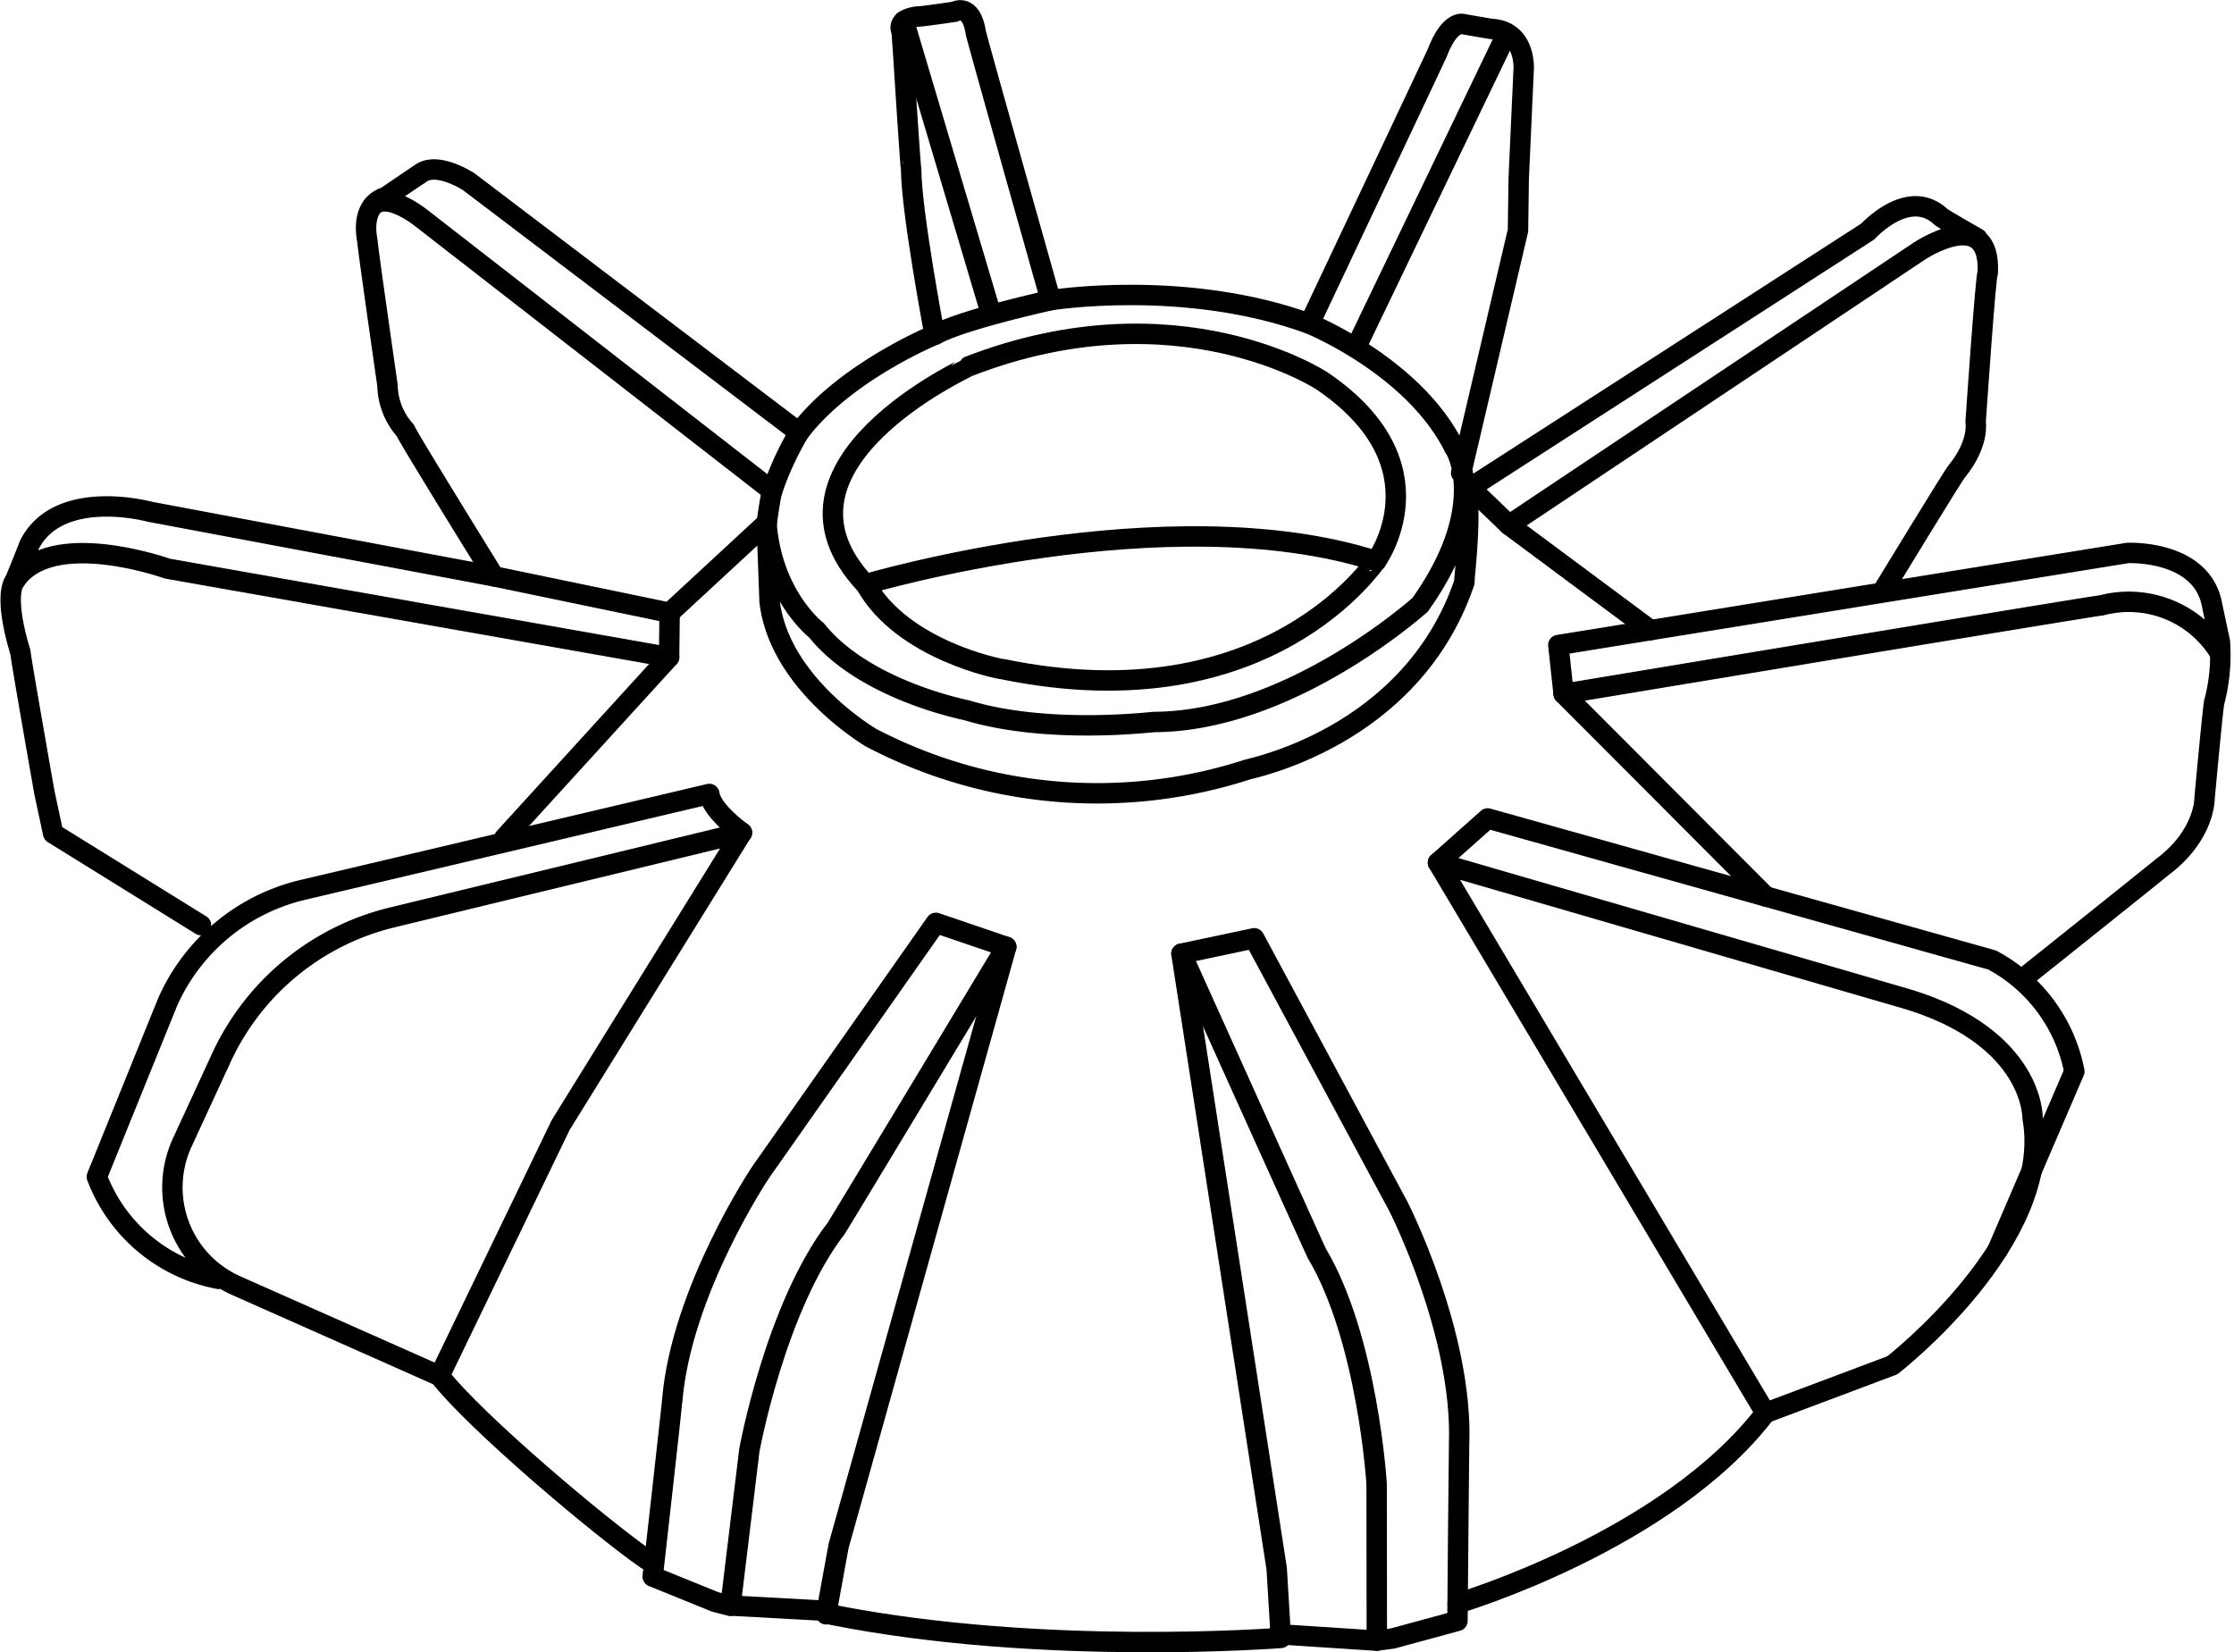 <svg xmlns="http://www.w3.org/2000/svg" width="218.851" height="161.892" viewBox="0 0 218.851 161.892">
  <g id="Group_66" data-name="Group 66" transform="translate(-942.381 -1385.789)">
    <g id="Group_64" data-name="Group 64">
      <path id="Path_89" data-name="Path 89" d="M1033.94,1418.6s-2.29-12.12-2.3-16.25c-.06.09-.76-11.04-.76-11.04l-.17-2.43s-.68-1.19,1.56-1.48c-.06.09,3.63-.46,3.63-.46s1.61-.94,2.08,2.06c-.13-.21,7.33,26.2,7.33,26.2s-8.62,1.88-11.36,3.4Z" fill="none" stroke="#000" stroke-linecap="round" stroke-linejoin="round" stroke-width="2"/>
      <line id="Line_49" data-name="Line 49" x1="8.42" y1="28.3" transform="translate(1030.93 1387.85)" fill="none" stroke="#000" stroke-linecap="round" stroke-linejoin="round" stroke-width="2"/>
      <path id="Path_90" data-name="Path 90" d="M978.9,1405.96c1.47-1.47,4.76,1.2,4.76,1.2l34.37,26.72a30.2,30.2,0,0,1,2.63-5.72" fill="none" stroke="#000" stroke-linecap="round" stroke-linejoin="round" stroke-width="2"/>
      <path id="Path_91" data-name="Path 91" d="M990.78,1442.26l17.2,3.57,9.51-8.8s.36-2.64.54-3.15" fill="none" stroke="#000" stroke-linecap="round" stroke-linejoin="round" stroke-width="2"/>
      <path id="Path_92" data-name="Path 92" d="M1007.98,1445.83l-.05,4.35-49.16-8.68s-11.39-4.09-14.92,1.19" fill="none" stroke="#000" stroke-linecap="round" stroke-linejoin="round" stroke-width="2"/>
      <line id="Line_50" data-name="Line 50" y1="17.72" x2="16.15" transform="translate(991.78 1450.18)" fill="none" stroke="#000" stroke-linecap="round" stroke-linejoin="round" stroke-width="2"/>
      <path id="Path_93" data-name="Path 93" d="M985.44,1520.6l-19.91-8.84a10.533,10.533,0,0,1-5.29-14.04l3.82-8.28a24.865,24.865,0,0,1,16.73-13.76l34.28-8.31s-2.96-2.09-3.2-3.79l-39.83,9.4a19.346,19.346,0,0,0-13.23,10.97l-6.94,17.14a15.887,15.887,0,0,0,11.92,10" fill="none" stroke="#000" stroke-linecap="round" stroke-linejoin="round" stroke-width="2"/>
      <path id="Path_94" data-name="Path 94" d="M1058.12,1479.23l7.13-1.51,14.13,26.29s6.34,12.44,5.94,23.28c-.02.24-.16,17.31-.16,17.31l-6.36,1.73-1.54.2-.02-15.36s-.87-14.2-5.86-22.58c.04.15-13.26-29.36-13.26-29.36Z" fill="none" stroke="#000" stroke-linecap="round" stroke-linejoin="round" stroke-width="2"/>
      <line id="Line_51" data-name="Line 51" x2="9.68" y2="0.63" transform="translate(1067.58 1545.91)" fill="none" stroke="#000" stroke-linecap="round" stroke-linejoin="round" stroke-width="2"/>
      <path id="Path_95" data-name="Path 95" d="M1005.71,1538.57c-4.51-3.13-16.74-13.43-20.27-17.97l11.87-24.59,17.75-28.64" fill="none" stroke="#000" stroke-linecap="round" stroke-linejoin="round" stroke-width="2"/>
      <path id="Path_96" data-name="Path 96" d="M1058.12,1479.23l9.33,60.25.41,6.79s-23.33,1.84-44-2.27" fill="none" stroke="#000" stroke-linecap="round" stroke-linejoin="round" stroke-width="2"/>
      <path id="Path_97" data-name="Path 97" d="M1083.25,1470.31l32.08,53.92,12.43-4.67s15.9-12.32,13.74-24.23c0,0,.17-7.76-12.03-11.58l-46.22-13.43Z" fill="none" stroke="#000" stroke-linecap="round" stroke-linejoin="round" stroke-width="2"/>
      <path id="Path_98" data-name="Path 98" d="M1083.25,1470.31l4.87-4.33,49.42,13.87a15.769,15.769,0,0,1,8.05,10.92l-7.53,17.51" fill="none" stroke="#000" stroke-linecap="round" stroke-linejoin="round" stroke-width="2"/>
      <path id="Path_99" data-name="Path 99" d="M1115.36,1473.62l-19.8-19.85-.52-4.78,55.76-9.02s7.32-.36,8.29,5.14l.76,3.56a18.086,18.086,0,0,1-.54,5.86c-.09-.06-.96,9.46-.96,9.46s.06,3.65-4.21,6.8c.21-.13-13.57,10.87-13.57,10.87" fill="none" stroke="#000" stroke-linecap="round" stroke-linejoin="round" stroke-width="2"/>
      <path id="Path_100" data-name="Path 100" d="M1159.88,1449.83a10.44,10.44,0,0,0-11.62-4.73c-.09-.06-52.7,8.67-52.7,8.67" fill="none" stroke="#000" stroke-linecap="round" stroke-linejoin="round" stroke-width="2"/>
      <path id="Path_101" data-name="Path 101" d="M1126.83,1443.68s7.18-11.79,7.27-11.74c2.22-2.75,1.82-4.8,1.82-4.8s1-14.72,1.19-14.61c.32-6.76-6.64-2.18-6.64-2.18l-40.26,26.88-3.8-3.65,38.95-25.11s3.97-4.41,7.16-1.44c-.04.06,3.58,2.12,3.58,2.12" fill="none" stroke="#000" stroke-linecap="round" stroke-linejoin="round" stroke-width="2"/>
      <line id="Line_52" data-name="Line 52" x1="13.86" y1="10.3" transform="translate(1090.21 1437.23)" fill="none" stroke="#000" stroke-linecap="round" stroke-linejoin="round" stroke-width="2"/>
      <line id="Line_53" data-name="Line 53" y1="30.42" x2="14.62" transform="translate(1075.21 1389.42)" fill="none" stroke="#000" stroke-linecap="round" stroke-linejoin="round" stroke-width="2"/>
      <path id="Path_102" data-name="Path 102" d="M1027.18,1443.03s29.69-8.8,50.01-2.27c-.09-.06-10.4,15.99-36.59,10.59C1040.44,1451.38,1030.77,1449.51,1027.18,1443.03Z" fill="none" stroke="#000" stroke-linecap="round" stroke-linejoin="round" stroke-width="2"/>
      <path id="Path_103" data-name="Path 103" d="M1077.19,1440.77s6.87-9.41-5.3-17.66c0,0-14.13-9.34-34.57-1.44-.03.05-21.21,9.67-10.15,21.37" fill="none" stroke="#000" stroke-linecap="round" stroke-linejoin="round" stroke-width="2"/>
      <path id="Path_104" data-name="Path 104" d="M1033.94,1418.6s-8.82,3.62-13.28,9.56l-32.35-24.56s-3.2-2.11-4.83-.74c.03-.05-3.33,2.25-3.33,2.25s-2.51.51-1.77,4.32c-.06.09,1.96,14.11,1.96,14.11a6.838,6.838,0,0,0,1.76,4.44c-.02.24,8.68,14.28,8.68,14.28l-33.72-6.33s-8.93-2.44-11.81,3.25c.06-.09-1.4,3.51-1.4,3.51s-1.24,1.17.54,7.04c-.06.09,2.34,13.7,2.34,13.7l.86,4.02,14.48,8.98" fill="none" stroke="#000" stroke-linecap="round" stroke-linejoin="round" stroke-width="2"/>
      <path id="Path_105" data-name="Path 105" d="M1017.49,1437.03l.28,7.65c.91,8.11,9.95,13.39,9.95,13.39a47.73,47.73,0,0,0,36.8,3.14c-.02-.08,16.1-2.98,21.32-18.38-.08-.18,1.09-8.93-.32-10.71l5.57-23.75.07-5.11.49-10.78s.18-3.63-3.09-3.85c.05.03-2.86-.48-2.86-.48s-1.29-.41-2.52,2.82c.06-.09-12.52,26.54-12.52,26.54s10.25,4.16,14.19,12.15c.03-.05,3.64,5.57-3.36,15.4.03-.05-12.6,11.39-26,11.47.03-.05-10.28,1.3-18.38-1.14-.05-.03-10.01-1.92-14.74-7.84,0,0-4.37-3.35-4.9-10.51Z" fill="none" stroke="#000" stroke-linecap="round" stroke-linejoin="round" stroke-width="2"/>
      <path id="Path_106" data-name="Path 106" d="M1085.18,1542.89s20.55-6.09,30.15-18.66" fill="none" stroke="#000" stroke-linecap="round" stroke-linejoin="round" stroke-width="2"/>
      <path id="Path_107" data-name="Path 107" d="M1045.31,1415.2s13.21-2.13,25.35,2.31" fill="none" stroke="#000" stroke-linecap="round" stroke-linejoin="round" stroke-width="2"/>
    </g>
    <g id="Group_65" data-name="Group 65">
      <path id="Path_108" data-name="Path 108" d="M1040.96,1478.56l-6.9-2.35-17.16,24.43s-7.78,11.6-8.67,22.41c0,.24-1.91,17.21-1.91,17.21l6.11,2.48,1.51.39,1.85-15.25s2.55-14,8.5-21.73c-.05.15,16.66-27.58,16.66-27.58Z" fill="none" stroke="#000" stroke-linecap="round" stroke-linejoin="round" stroke-width="2"/>
      <line id="Line_54" data-name="Line 54" x1="9.68" y1="0.53" transform="translate(1013.95 1543.1)" fill="none" stroke="#000" stroke-linecap="round" stroke-linejoin="round" stroke-width="2"/>
      <path id="Path_109" data-name="Path 109" d="M1040.96,1478.56l-16.43,58.71-1.22,6.69" fill="none" stroke="#000" stroke-linecap="round" stroke-linejoin="round" stroke-width="2"/>
    </g>
  </g>
</svg>
